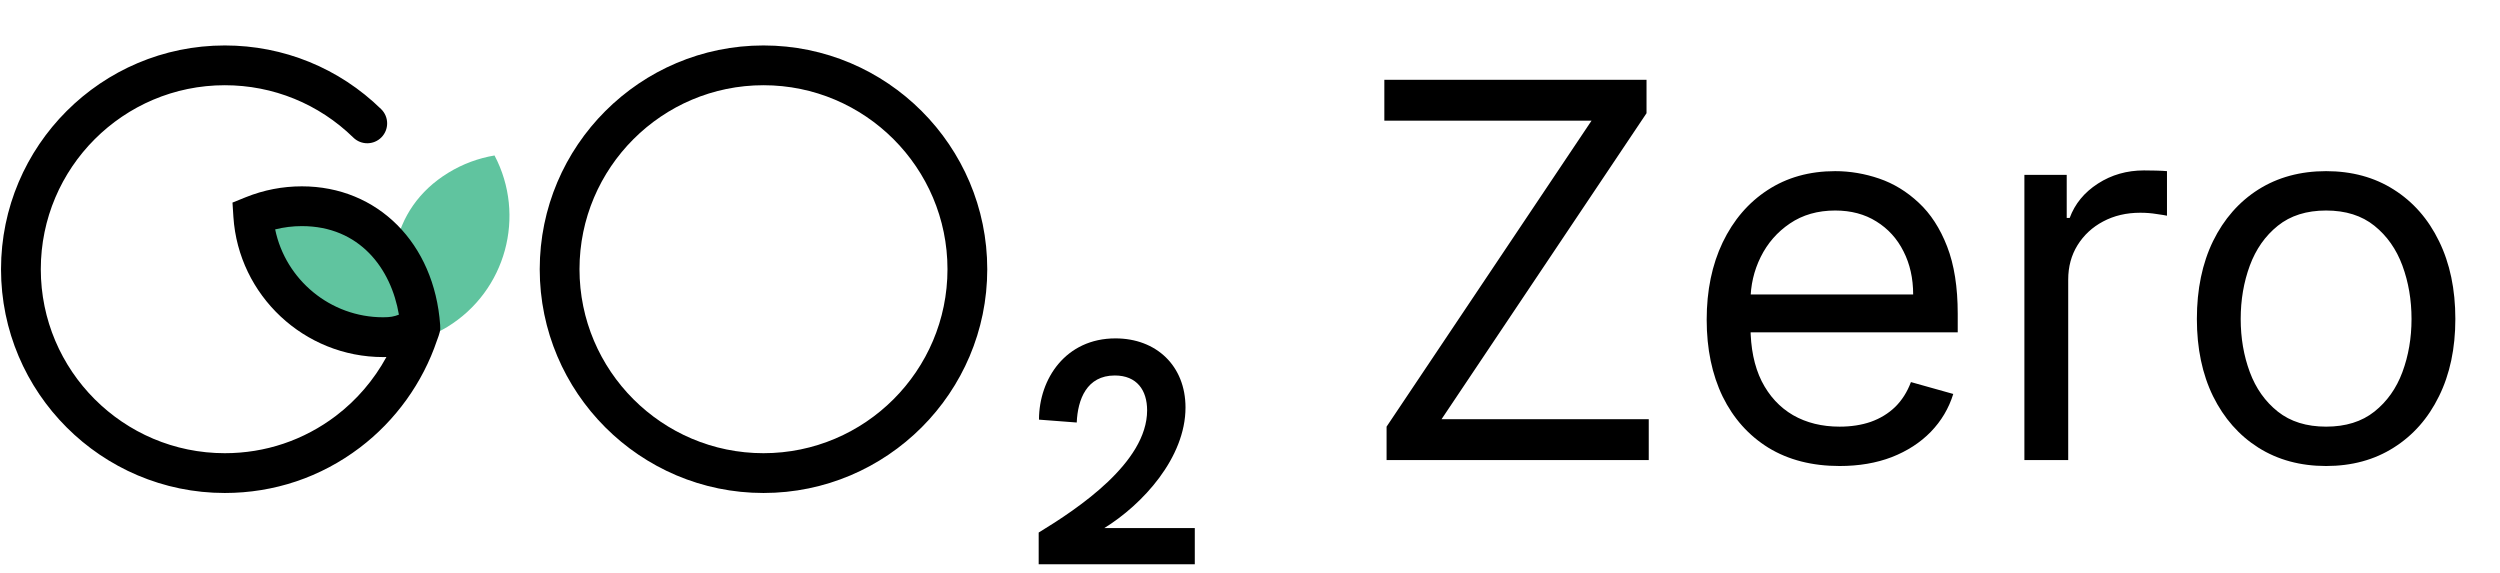 <svg width="144" height="33" viewBox="0 0 144 33" fill="none" xmlns="http://www.w3.org/2000/svg">
    <g clip-path="url(#clip0_272_16607)">
        <path d="M43.977 28.396C36.87 28.396 31.088 22.614 31.088 15.507C31.088 8.4 36.87 2.618 43.977 2.618C51.084 2.618 56.866 8.4 56.866 15.507C56.866 22.614 51.084 28.396 43.977 28.396ZM43.977 4.909C38.133 4.909 33.379 9.663 33.379 15.507C33.379 21.351 38.133 26.104 43.977 26.104C49.821 26.104 54.575 21.351 54.575 15.507C54.575 9.663 49.821 4.909 43.977 4.909Z" fill="black"/>
        <path d="M28.485 8.955C30.31 12.421 29.154 16.755 25.766 18.83C24.922 19.347 24.586 19.326 23.667 19.48C21.842 16.015 22.428 12.03 25.817 9.955C26.66 9.437 27.566 9.11 28.485 8.955Z" fill="#60C49F"/>
        <path d="M14.589 12.421C14.844 16.33 18.093 19.421 22.066 19.421C23.056 19.421 23.349 19.197 24.214 18.848C23.959 14.94 21.36 11.879 17.387 11.879C16.397 11.879 15.454 12.072 14.589 12.421Z" fill="#60C49F"/>
        <path d="M68.82 30.418V32.5H59.828V30.675C62.095 29.294 66.074 26.641 66.074 23.637C66.074 22.476 65.484 21.628 64.213 21.628C62.592 21.628 62.076 23.01 62.02 24.337L59.846 24.171C59.846 21.813 61.394 19.491 64.25 19.491C66.608 19.491 68.285 21.076 68.285 23.471C68.285 26.364 65.817 29.054 63.605 30.418H68.82Z" fill="black"/>
        <path d="M25.353 18.715C25.021 14.012 21.753 10.733 17.387 10.733C16.276 10.733 15.191 10.943 14.16 11.358L13.391 11.669L13.444 12.496C13.74 17.022 17.527 20.567 22.066 20.567C22.132 20.567 22.196 20.566 22.258 20.564C21.54 21.88 20.545 23.046 19.344 23.957C17.491 25.361 15.279 26.104 12.948 26.104C7.104 26.104 2.35 21.351 2.35 15.507C2.35 9.663 7.104 4.909 12.948 4.909C15.732 4.909 18.362 5.98 20.354 7.926C20.806 8.368 21.532 8.359 21.974 7.907C22.416 7.454 22.407 6.729 21.955 6.287C19.533 3.921 16.334 2.618 12.948 2.618C5.841 2.618 0.059 8.4 0.059 15.507C0.059 22.614 5.841 28.396 12.948 28.396C15.783 28.396 18.474 27.492 20.728 25.783C22.785 24.224 24.348 22.046 25.168 19.613L25.169 19.612C25.169 19.612 25.359 19.135 25.359 18.944M15.849 13.213C16.351 13.088 16.865 13.024 17.387 13.024C20.715 13.024 22.53 15.472 22.977 18.124C22.69 18.234 22.486 18.275 22.066 18.275C19.027 18.275 16.447 16.113 15.849 13.213Z" fill="black"/>
    </g>
    <path d="M79.867 26.5V24.575L91.674 6.949H79.738V4.596H94.84V6.521L83.032 24.147H94.968V26.5H79.867ZM105.963 26.842C104.38 26.842 103.014 26.493 101.867 25.794C100.726 25.088 99.845 24.104 99.225 22.842C98.612 21.573 98.305 20.097 98.305 18.414C98.305 16.732 98.612 15.249 99.225 13.965C99.845 12.675 100.708 11.669 101.813 10.949C102.925 10.222 104.223 9.858 105.706 9.858C106.562 9.858 107.407 10.001 108.241 10.286C109.075 10.571 109.834 11.035 110.519 11.677C111.203 12.311 111.749 13.152 112.155 14.2C112.562 15.249 112.765 16.539 112.765 18.072V19.142H100.102V16.96H110.198C110.198 16.033 110.013 15.206 109.642 14.479C109.278 13.751 108.758 13.177 108.08 12.757C107.41 12.336 106.619 12.126 105.706 12.126C104.701 12.126 103.831 12.375 103.096 12.874C102.369 13.366 101.81 14.008 101.417 14.8C101.025 15.591 100.829 16.439 100.829 17.345V18.799C100.829 20.04 101.043 21.092 101.471 21.954C101.906 22.81 102.508 23.463 103.278 23.912C104.048 24.354 104.943 24.575 105.963 24.575C106.626 24.575 107.225 24.482 107.76 24.297C108.301 24.104 108.769 23.819 109.161 23.441C109.553 23.056 109.856 22.578 110.07 22.008L112.508 22.692C112.252 23.52 111.82 24.247 111.214 24.874C110.608 25.495 109.859 25.98 108.968 26.329C108.077 26.671 107.075 26.842 105.963 26.842ZM116.605 26.5V10.072H119.043V12.553H119.214C119.514 11.741 120.055 11.081 120.84 10.575C121.624 10.069 122.508 9.816 123.492 9.816C123.678 9.816 123.909 9.819 124.187 9.826C124.465 9.833 124.676 9.844 124.818 9.858V12.425C124.733 12.404 124.537 12.372 124.23 12.329C123.931 12.279 123.613 12.254 123.278 12.254C122.48 12.254 121.767 12.422 121.139 12.757C120.519 13.085 120.027 13.541 119.663 14.126C119.307 14.703 119.129 15.363 119.129 16.104V26.5H116.605ZM133.984 26.842C132.501 26.842 131.2 26.489 130.08 25.783C128.968 25.078 128.098 24.09 127.471 22.821C126.851 21.552 126.54 20.069 126.54 18.372C126.54 16.66 126.851 15.167 127.471 13.89C128.098 12.614 128.968 11.623 130.08 10.917C131.2 10.211 132.501 9.858 133.984 9.858C135.467 9.858 136.765 10.211 137.877 10.917C138.997 11.623 139.867 12.614 140.487 13.89C141.114 15.167 141.428 16.66 141.428 18.372C141.428 20.069 141.114 21.552 140.487 22.821C139.867 24.09 138.997 25.078 137.877 25.783C136.765 26.489 135.467 26.842 133.984 26.842ZM133.984 24.575C135.111 24.575 136.038 24.286 136.765 23.709C137.492 23.131 138.031 22.372 138.38 21.43C138.729 20.489 138.904 19.47 138.904 18.372C138.904 17.274 138.729 16.25 138.38 15.302C138.031 14.354 137.492 13.587 136.765 13.003C136.038 12.418 135.111 12.126 133.984 12.126C132.858 12.126 131.931 12.418 131.203 13.003C130.476 13.587 129.938 14.354 129.588 15.302C129.239 16.25 129.064 17.274 129.064 18.372C129.064 19.47 129.239 20.489 129.588 21.43C129.938 22.372 130.476 23.131 131.203 23.709C131.931 24.286 132.858 24.575 133.984 24.575Z" fill="black"/>
    <defs>
        <clipPath id="clip0_272_16607">
            <rect width="68.761" height="29.882" fill="white" transform="translate(0.059 2.618)"/>
        </clipPath>
    </defs>
</svg>